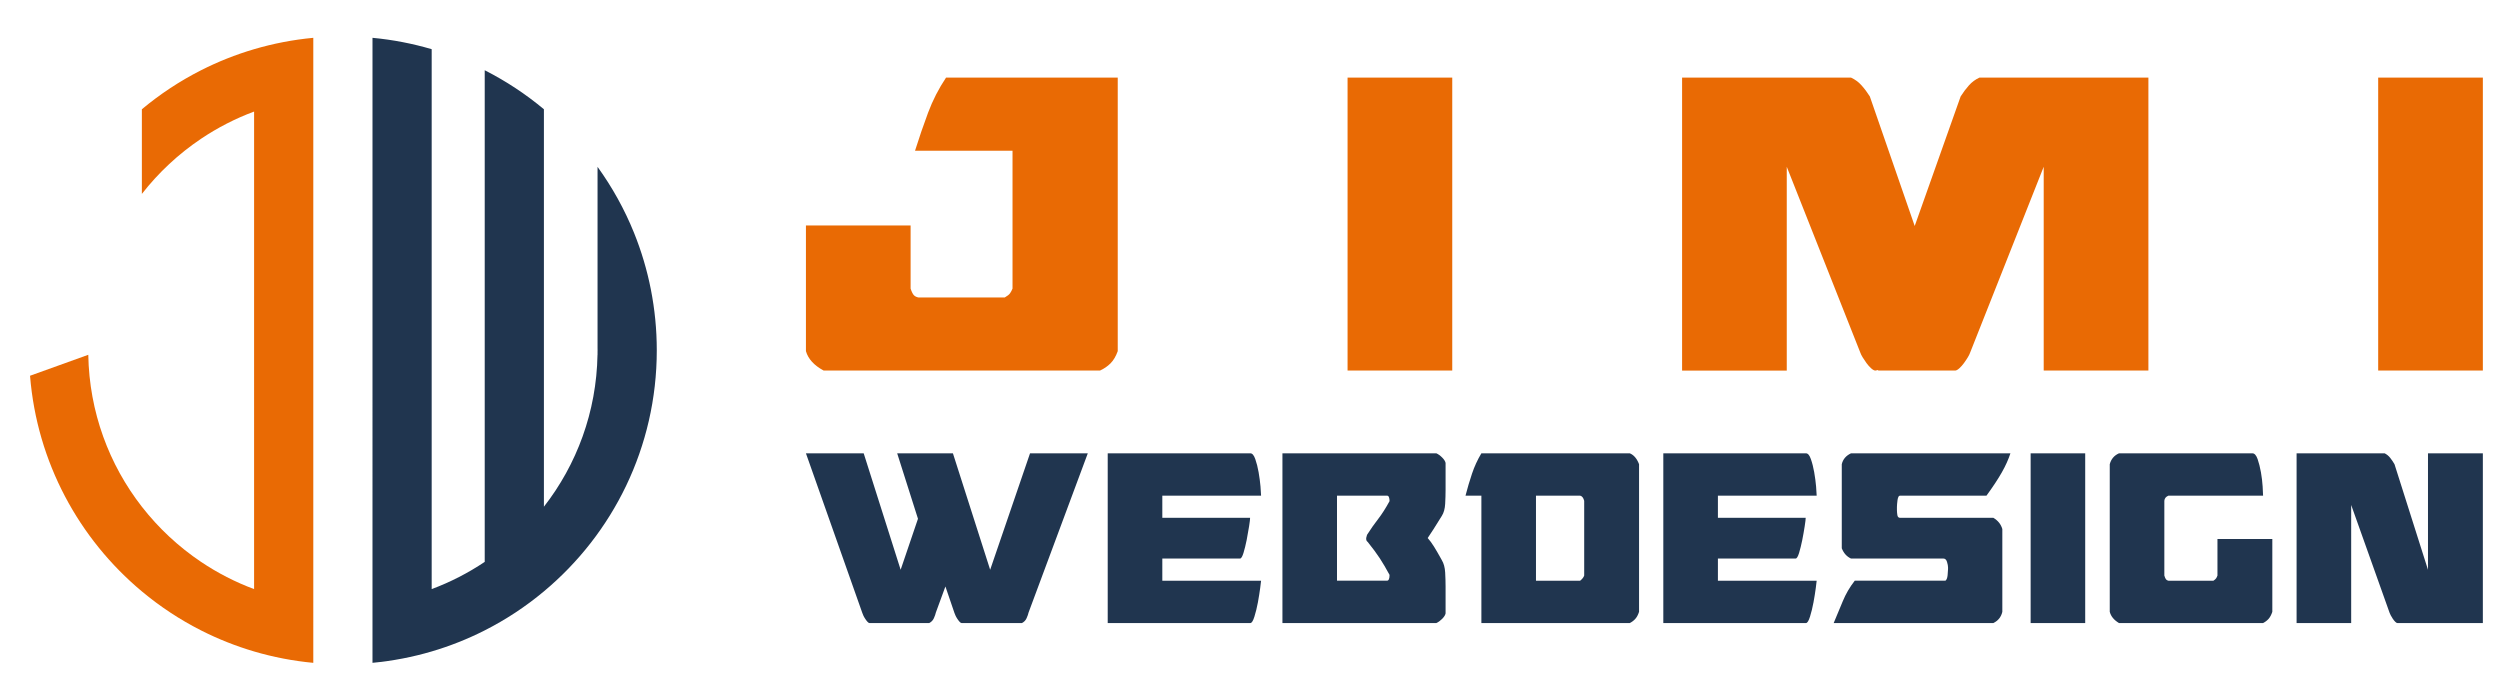 <?xml version="1.0" encoding="utf-8"?>
<!-- Generator: Adobe Illustrator 16.0.0, SVG Export Plug-In . SVG Version: 6.00 Build 0)  -->
<!DOCTYPE svg PUBLIC "-//W3C//DTD SVG 1.1//EN" "http://www.w3.org/Graphics/SVG/1.1/DTD/svg11.dtd">
<svg version="1.1" id="Calque_1" xmlns="http://www.w3.org/2000/svg" xmlns:xlink="http://www.w3.org/1999/xlink" x="0px" y="0px"
	 width="220px" height="60px" viewBox="0 0 220 60" enable-background="new 0 0 220 60" xml:space="preserve">
<g>
	<g>
		<g>
			<g>
				<path fill="#20354F" d="M55.793,20.484c-0.836-2.07-1.92-4.017-3.209-5.802v15.962c0,0.062,0.003,0.122,0.003,0.184
					c0,0.061-0.003,0.118-0.003,0.179v0.214H52.58c-0.087,5.036-1.831,9.669-4.716,13.37V28.874v-5.536v-6.273v-7.45
					c-1.594-1.331-3.341-2.484-5.209-3.433v6.029v13.001v5.536v18.698c-1.446,0.969-3.01,1.778-4.667,2.394V32.427V26.89V9.817
					V4.329c-1.676-0.493-3.417-0.833-5.209-1.001v5.238v20.199v5.535V53.09v5.238c1.792-0.169,3.533-0.507,5.209-1.001
					c1.623-0.478,3.184-1.101,4.667-1.853c1.868-0.947,3.615-2.101,5.209-3.433l0,0c6.071-5.066,9.933-12.688,9.933-21.214
					c0-1.827-0.179-3.613-0.518-5.341C56.94,23.756,56.438,22.084,55.793,20.484z"/>
			</g>
			<g>
				<path fill="#E96A04" d="M17.693,6.182c-1.869,0.948-3.615,2.102-5.209,3.433v7.45c1.466-1.88,3.225-3.521,5.209-4.854
					c1.445-0.97,3.01-1.777,4.667-2.394v10.616v5.537V51.84c-1.657-0.615-3.222-1.425-4.667-2.394
					c-1.984-1.334-3.743-2.974-5.209-4.855C9.6,40.89,7.855,36.257,7.769,31.221l-5.126,1.845
					c0.611,7.613,4.308,14.357,9.842,18.977c1.594,1.332,3.34,2.485,5.209,3.433c1.483,0.752,3.044,1.375,4.667,1.853
					c1.676,0.494,3.418,0.832,5.209,1.001V53.09V24.096v-5.535V8.566V3.328c-1.792,0.168-3.534,0.508-5.209,1.001
					C20.738,4.807,19.177,5.43,17.693,6.182z"/>
			</g>
		</g>
	</g>
	<g>
		<g>
			<g>
				<path fill="#20354F" d="M90.643,39.892h5.083l-5.21,14.004c-0.033,0.152-0.093,0.32-0.178,0.509
					c-0.084,0.189-0.221,0.329-0.407,0.424h-5.31c-0.052,0-0.111-0.037-0.179-0.114c-0.066-0.075-0.136-0.163-0.203-0.268
					c-0.067-0.103-0.122-0.202-0.164-0.298c-0.044-0.094-0.072-0.168-0.09-0.225l-0.789-2.314l-0.838,2.286
					c-0.033,0.152-0.093,0.32-0.178,0.509c-0.085,0.189-0.221,0.329-0.406,0.424h-5.262c-0.051,0-0.109-0.037-0.177-0.114
					c-0.067-0.075-0.137-0.163-0.202-0.268c-0.068-0.103-0.124-0.202-0.166-0.298c-0.043-0.094-0.071-0.168-0.089-0.225
					l-4.956-14.032h5.083l3.252,10.249l1.525-4.488l-1.83-5.761h4.905l3.278,10.249L90.643,39.892z"/>
				<path fill="#20354F" d="M97.479,54.828V39.892h12.554c0.17,0,0.313,0.169,0.432,0.508c0.119,0.34,0.218,0.725,0.293,1.158
					c0.076,0.434,0.131,0.852,0.166,1.255c0.033,0.406,0.051,0.674,0.051,0.806h-8.691v1.949h7.725c0,0.111-0.029,0.361-0.089,0.748
					c-0.061,0.385-0.131,0.79-0.215,1.214c-0.086,0.424-0.18,0.8-0.279,1.13c-0.103,0.33-0.204,0.493-0.307,0.493h-6.835v1.949
					h8.691c0,0.037-0.026,0.248-0.077,0.635c-0.052,0.386-0.118,0.811-0.202,1.271c-0.087,0.46-0.187,0.878-0.307,1.255
					c-0.117,0.376-0.236,0.565-0.355,0.565H97.479z"/>
				<path fill="#20354F" d="M112.854,39.892h13.545c0.168,0.075,0.337,0.196,0.509,0.367c0.168,0.168,0.271,0.328,0.303,0.48v2.37
					c0,0.377-0.013,0.786-0.036,1.229c-0.025,0.441-0.124,0.796-0.294,1.059c-0.288,0.471-0.528,0.856-0.723,1.157
					c-0.196,0.302-0.369,0.564-0.521,0.792c0.185,0.206,0.371,0.461,0.558,0.76c0.187,0.303,0.372,0.623,0.56,0.961l0.126,0.227
					c0.17,0.282,0.269,0.645,0.294,1.087c0.023,0.44,0.036,0.853,0.036,1.229v2.371c-0.032,0.151-0.135,0.311-0.303,0.48
					c-0.172,0.169-0.341,0.293-0.509,0.367h-13.545V39.892z M117.656,43.618v7.483h4.396c0.153,0,0.229-0.17,0.229-0.51
					c-0.304-0.565-0.593-1.054-0.863-1.468c-0.271-0.413-0.627-0.894-1.066-1.44c-0.087-0.055-0.128-0.149-0.128-0.282
					c0-0.055,0.009-0.107,0.026-0.154c0.015-0.047,0.032-0.108,0.05-0.183c0.337-0.527,0.669-0.999,0.992-1.412
					c0.321-0.414,0.651-0.933,0.989-1.553c0-0.133-0.016-0.246-0.052-0.341c-0.033-0.094-0.093-0.141-0.177-0.141H117.656z"/>
				<path fill="#20354F" d="M143.424,39.892c0.357,0.149,0.628,0.471,0.813,0.958v12.99c-0.084,0.263-0.194,0.471-0.331,0.621
					c-0.135,0.152-0.296,0.272-0.482,0.367h-13.062v-11.21h-1.397c0.169-0.659,0.359-1.303,0.572-1.935
					c0.211-0.631,0.486-1.227,0.825-1.792H143.424z M135.166,51.102h3.889c0.187-0.15,0.303-0.302,0.354-0.453V44.07
					c-0.069-0.264-0.186-0.415-0.354-0.452h-3.889V51.102z"/>
				<path fill="#20354F" d="M146.371,54.828V39.892h12.555c0.168,0,0.313,0.169,0.43,0.508c0.121,0.34,0.218,0.725,0.294,1.158
					c0.077,0.434,0.13,0.852,0.166,1.255c0.033,0.406,0.051,0.674,0.051,0.806h-8.691v1.949h7.725c0,0.111-0.029,0.361-0.089,0.748
					c-0.061,0.385-0.13,0.79-0.215,1.214c-0.086,0.424-0.179,0.8-0.279,1.13c-0.102,0.33-0.204,0.493-0.307,0.493h-6.835v1.949
					h8.691c0,0.037-0.027,0.248-0.077,0.635c-0.051,0.386-0.118,0.811-0.203,1.271c-0.085,0.46-0.188,0.878-0.306,1.255
					c-0.117,0.376-0.237,0.565-0.354,0.565H146.371z"/>
				<path fill="#20354F" d="M171.428,49.943c0-0.133-0.029-0.296-0.09-0.493c-0.059-0.198-0.165-0.298-0.316-0.298h-8.133
					c-0.372-0.168-0.643-0.471-0.813-0.904V40.85c0.102-0.433,0.371-0.752,0.813-0.958h14.028c-0.171,0.525-0.419,1.083-0.75,1.666
					c-0.33,0.584-0.782,1.271-1.358,2.061h-7.6c-0.068,0-0.119,0.037-0.152,0.113c-0.034,0.075-0.062,0.169-0.076,0.282
					c-0.018,0.111-0.029,0.226-0.037,0.339c-0.009,0.113-0.014,0.197-0.014,0.254v0.283c0,0.131,0.014,0.276,0.038,0.438
					c0.024,0.159,0.106,0.24,0.241,0.24h8.208c0.407,0.243,0.669,0.573,0.788,0.987v7.285c-0.102,0.451-0.364,0.78-0.788,0.988
					h-14.053c0.271-0.64,0.537-1.28,0.8-1.92c0.263-0.639,0.614-1.244,1.055-1.807h7.98c0.103-0.076,0.164-0.235,0.19-0.48
					c0.025-0.245,0.038-0.423,0.038-0.537V49.943z"/>
				<path fill="#20354F" d="M178.696,54.828V39.892h4.802v14.937H178.696z"/>
				<path fill="#20354F" d="M185.658,53.84V40.85c0.119-0.45,0.391-0.77,0.813-0.958h11.741c0.186,0,0.337,0.169,0.458,0.508
					c0.117,0.34,0.215,0.725,0.292,1.158c0.076,0.434,0.126,0.852,0.151,1.255c0.026,0.406,0.038,0.674,0.038,0.806h-8.335
					c-0.221,0.094-0.339,0.245-0.354,0.452v6.578c0.051,0.17,0.101,0.283,0.152,0.34c0.051,0.057,0.117,0.094,0.202,0.113h3.965
					c0.116-0.076,0.197-0.146,0.241-0.213c0.043-0.067,0.08-0.146,0.114-0.24v-3.217h4.828v6.408
					c-0.085,0.263-0.196,0.471-0.33,0.621c-0.136,0.152-0.298,0.272-0.483,0.367h-12.681C186.03,54.565,185.76,54.235,185.658,53.84
					z"/>
				<path fill="#20354F" d="M202.101,39.892h7.75c0.187,0.095,0.349,0.226,0.483,0.395c0.136,0.171,0.262,0.359,0.382,0.563
					l2.947,9.291V39.892h4.828v14.937h-7.522c-0.051,0-0.114-0.037-0.19-0.114c-0.076-0.075-0.147-0.163-0.216-0.268
					c-0.068-0.103-0.126-0.202-0.178-0.298c-0.051-0.094-0.084-0.168-0.102-0.225l-3.379-9.486v10.391h-4.804V39.892z"/>
			</g>
		</g>
		<g>
			<g>
				<path fill="#E96A04" d="M98.361,6.828v24.074c-0.164,0.456-0.374,0.813-0.635,1.073c-0.26,0.26-0.568,0.471-0.925,0.634h-24.32
					c-0.845-0.454-1.363-1.023-1.559-1.707V19.839h9.211v5.558c0.098,0.294,0.194,0.486,0.292,0.584
					c0.097,0.098,0.228,0.164,0.392,0.195h7.603c0.227-0.129,0.382-0.25,0.462-0.365c0.08-0.114,0.155-0.252,0.22-0.414V13.262
					h-8.579c0.358-1.137,0.739-2.25,1.146-3.34c0.405-1.088,0.934-2.12,1.584-3.094H98.361z"/>
				<path fill="#E96A04" d="M118.586,32.609V6.828h9.212v25.781H118.586z"/>
				<path fill="#E96A04" d="M179.846,32.609V14.676l-6.482,16.373c-0.032,0.097-0.097,0.228-0.194,0.391
					c-0.098,0.162-0.212,0.334-0.342,0.512c-0.129,0.178-0.268,0.333-0.413,0.463c-0.146,0.13-0.268,0.195-0.365,0.195h-6.775
					v-0.049l-0.244,0.049c-0.098,0-0.219-0.065-0.365-0.195c-0.146-0.13-0.285-0.285-0.414-0.463s-0.244-0.35-0.342-0.512
					c-0.098-0.163-0.162-0.294-0.195-0.391l-6.48-16.373v17.934h-9.211V6.828h14.865c0.355,0.164,0.664,0.391,0.924,0.682
					c0.262,0.292,0.506,0.618,0.732,0.976l3.949,11.402l4.043-11.402c0.227-0.357,0.471-0.684,0.731-0.976
					c0.259-0.291,0.569-0.518,0.927-0.682h14.864v25.781H179.846z"/>
				<path fill="#E96A04" d="M209.28,32.609V6.828h9.211v25.781H209.28z"/>
			</g>
		</g>
	</g>
</g>
</svg>
